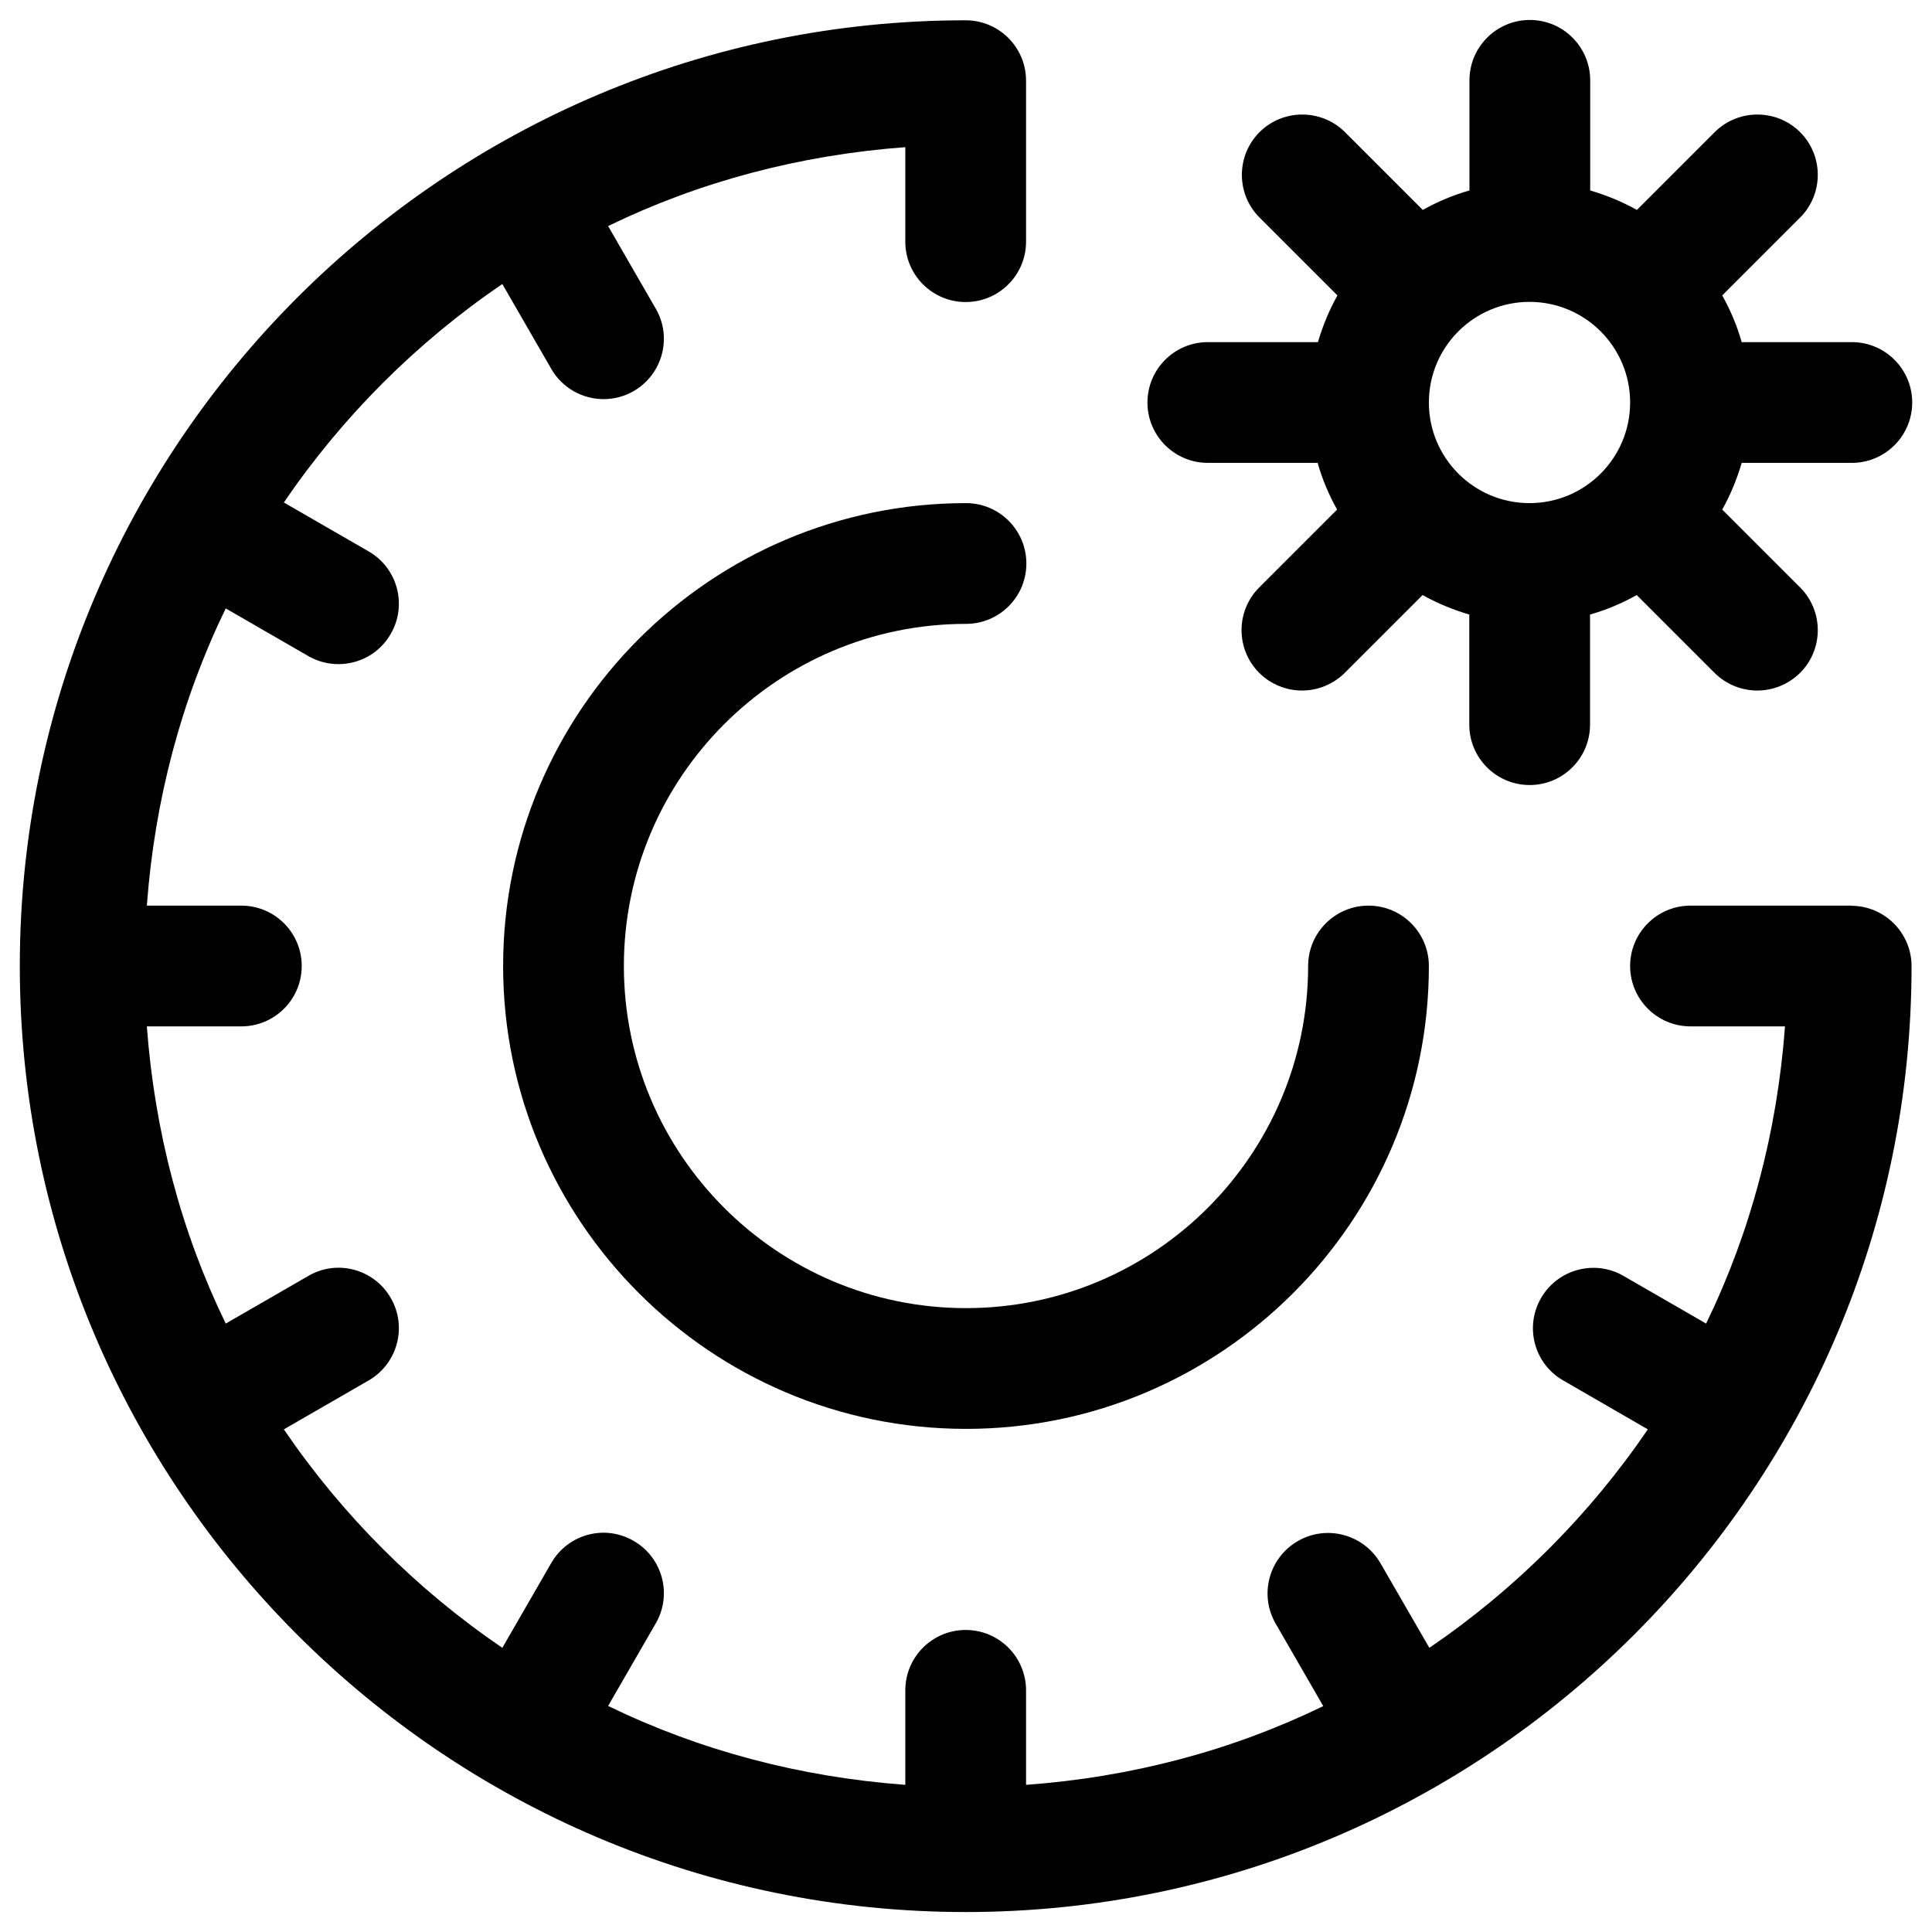 <svg id="&#x421;&#x43B;&#x43E;&#x439;_1" enable-background="new 0 0 12 12" viewBox="0 0 12 12" xmlns="http://www.w3.org/2000/svg"><g fill="rgb(0,0,0)"><path d="m6 3.875c.207 0 .375-.168.375-.375s-.168-.375-.375-.375c-1.585 0-2.875 1.29-2.875 2.875s1.29 2.875 2.875 2.875c1.585 0 2.875-1.29 2.875-2.875 0-.207-.168-.375-.375-.375s-.375.168-.375.375c0 1.172-.953 2.125-2.125 2.125s-2.125-.953-2.125-2.125.953-2.125 2.125-2.125z"/><path d="m11.5 5.625h-1c-.207 0-.375.168-.375.375s.168.375.375.375h.587c-.049.659-.215 1.28-.49 1.846l-.513-.296c-.177-.103-.408-.043-.512.137-.104.179-.043.409.137.512l.526.304c-.363.533-.824.994-1.357 1.357l-.304-.526c-.104-.179-.334-.241-.513-.137-.18.104-.241.333-.138.512l.296.513c-.566.275-1.188.441-1.846.489v-.587c0-.207-.168-.375-.375-.375s-.375.168-.375.375v.587c-.659-.049-1.28-.215-1.846-.49l.296-.513c.104-.179.042-.409-.137-.512-.18-.105-.409-.042-.512.137l-.304.527c-.533-.363-.994-.824-1.357-1.357l.527-.304c.179-.104.241-.333.137-.512-.103-.179-.332-.242-.512-.137l-.513.296c-.275-.566-.441-1.188-.49-1.846h.587c.207 0 .375-.168.375-.375s-.168-.375-.375-.375h-.587c.049-.659.215-1.28.49-1.846l.513.296c.059.034.124.05.187.05.13 0 .256-.067.325-.188.104-.179.042-.409-.137-.512l-.527-.304c.363-.533.824-.994 1.357-1.357l.304.527c.069.12.195.188.325.188.063 0 .128-.016.187-.05.179-.104.241-.333.137-.512l-.296-.513c.566-.275 1.188-.441 1.846-.49v.587c0 .207.168.375.375.375s.375-.168.375-.375v-1c0-.207-.168-.375-.375-.375-3.239 0-5.875 2.636-5.875 5.875s2.636 5.875 5.875 5.875 5.875-2.636 5.875-5.875c0-.207-.168-.375-.375-.375z"/><path d="m7.5 2.875h.684c.029.102.07.199.121.29l-.484.484c-.146.146-.146.384 0 .53.073.073.17.11.266.11s.192-.037.266-.11l.483-.483c.091.051.188.091.29.121v.684c0 .207.168.375.375.375s.375-.168.375-.375v-.684c.102-.029.199-.07.29-.121l.483.483c.073.073.17.11.266.11s.192-.037.266-.11c.146-.146.146-.384 0-.53l-.484-.484c.051-.091.091-.188.121-.29h.684c.207 0 .375-.168.375-.375s-.168-.375-.375-.375h-.684c-.029-.102-.07-.199-.121-.29l.484-.484c.146-.146.146-.384 0-.53-.146-.146-.385-.146-.531 0l-.483.483c-.091-.051-.188-.091-.29-.121v-.684c0-.207-.168-.375-.375-.375s-.375.168-.375.375v.684c-.102.029-.199.07-.29.121l-.483-.483c-.146-.146-.385-.146-.531 0-.146.146-.146.384 0 .53l.484.484c-.051.091-.091.188-.121.29h-.684c-.207 0-.375.168-.375.375s.168.375.375.375zm2-1c.345 0 .625.28.625.625s-.28.625-.625.625-.625-.28-.625-.625.28-.625.625-.625z"/></g></svg>